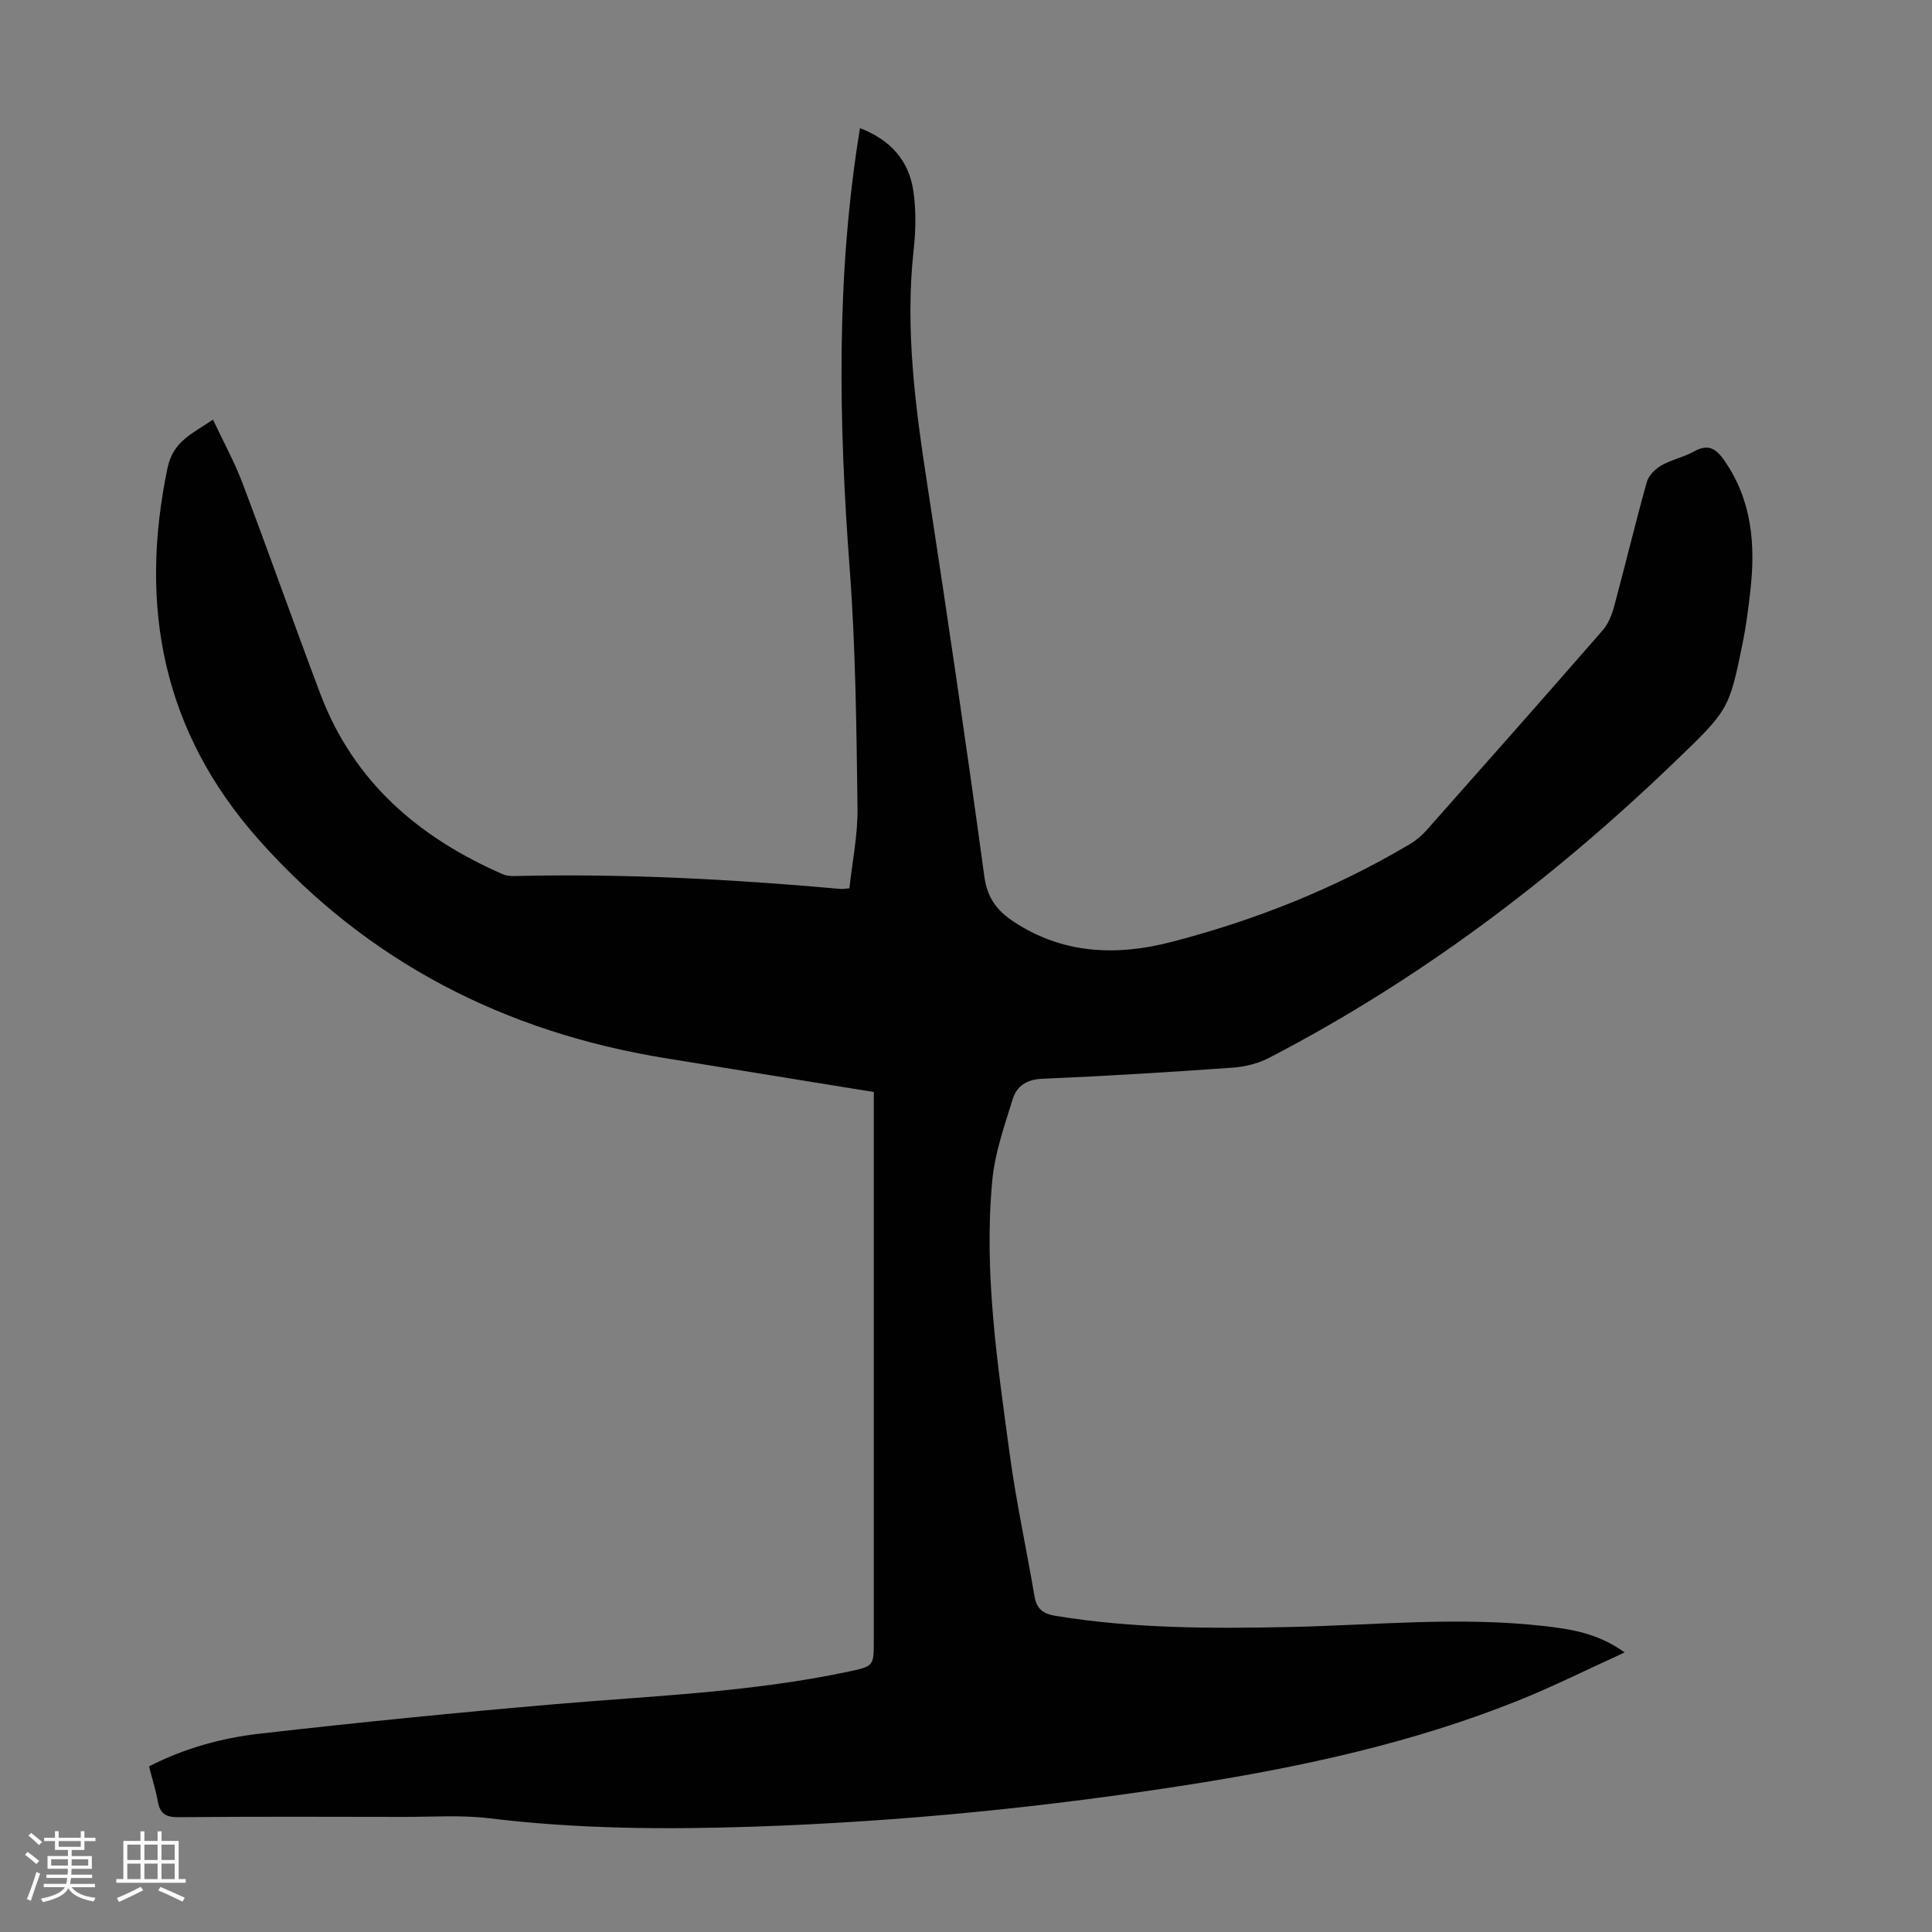 <svg enable-background="new 0 0 400 400" viewBox="0 0 400 400" xmlns="http://www.w3.org/2000/svg"><rect x="0" y="0" width="400" height="400" fill="#808080" stroke="none"/><path d="m5.17 384 .55-.58c.85.61 1.65 1.24 2.4 1.87l-.59.64c-.83-.73-1.62-1.38-2.36-1.93m1.22 9.53-.82-.34c.71-1.76 1.37-3.64 1.98-5.63.24.13.5.25.76.36-.6 1.67-1.24 3.54-1.92 5.61m-.5-13.5.57-.54c.56.44 1.31 1.06 2.26 1.87l-.64.64c-.68-.66-1.41-1.32-2.19-1.97m3.25.46h2.24v-1.36h.77v1.36h4.57v-1.36h.76v1.36h2.28v.69h-2.28v1.84h-2.64v1.26h4.18v2.64h-4.21c0 .45-.02.86-.05 1.21h4.32v.69h-4.38c-.04.34-.1.75-.19 1.22h5.15v.69h-4.82c.87 1.19 2.51 1.92 4.93 2.19-.17.31-.3.57-.37.76-2.77-.49-4.52-1.41-5.26-2.76-.56 1.26-2.3 2.23-5.24 2.9-.12-.24-.26-.48-.43-.72 2.73-.55 4.38-1.34 4.96-2.38h-4.38v-.69h4.65c.1-.38.17-.79.21-1.22h-4.32v-.69h4.4c.03-.34.05-.75.05-1.21h-4.2v-2.64h4.23v-1.26h-2.69v-1.84h-2.24zm1.46 4.46v1.29h3.45c.01-.4.02-.57.01-.53v-.32-.45h-3.46zm1.55-2.59h4.57v-1.19h-4.57zm6.11 2.59h-3.42v.77c-.01.19-.01.37-.02.53h3.44z" fill="#fafafc"/><path d="m32.63 379.16h.82v1.98h3.54v7.89h1.46v.78h-14.37v-.78h1.46v-7.89h3.54v-1.98h.82v1.98h2.73zm-3.49 11.48.5.73c-1.61.82-3.28 1.63-5 2.41-.13-.27-.28-.55-.44-.82 1.75-.72 3.4-1.49 4.94-2.32m-2.78-5.55h2.73v-3.18h-2.73zm0 3.95h2.73v-3.2h-2.73zm3.54-3.95h2.73v-3.18h-2.73zm0 3.95h2.73v-3.2h-2.73zm7.89 4.68c-1.84-.92-3.51-1.7-5.02-2.32l.45-.73c1.89.8 3.57 1.55 5.04 2.23zm-1.62-11.81h-2.73v3.18h2.73zm-2.73 7.13h2.73v-3.2h-2.73z" fill="#fafafc"/><path d="m30.85 365.71c7.34-3.76 15.04-5.87 22.89-6.77 20.32-2.32 40.68-4.35 61.05-6.1 20.39-1.74 40.87-2.49 60.97-6.77 5.17-1.1 5.15-1.18 5.15-6.44 0-36.38 0-72.76 0-109.14 0-1.42 0-2.85 0-4.4-14.62-2.37-28.85-4.68-43.07-6.99-33.28-5.4-61.72-19.88-84.26-45.24-19.84-22.32-24.91-48.21-18.89-77 1.18-5.64 5.34-7.15 9.4-9.99 2.1 4.47 4.42 8.68 6.11 13.13 5.49 14.52 10.65 29.16 16.13 43.68 6.87 18.19 20.41 29.76 37.81 37.34.78.34 1.75.37 2.62.35 22.52-.53 44.96.67 67.38 2.68.33.03.67-.05 1.72-.14.59-5.48 1.76-11.1 1.68-16.71-.23-16.44-.38-32.91-1.61-49.29-2.28-30.44-2.9-60.78 2.12-91.38 6.18 2.37 10.08 6.59 11.03 12.88.61 4.03.53 8.27.08 12.34-1.83 16.66.43 33.01 2.95 49.41 4.11 26.75 8.04 53.53 11.69 80.34.61 4.45 2.67 7.07 6.03 9.3 10.17 6.74 21.31 7.16 32.58 4.25 17.38-4.48 33.98-11.08 49.47-20.27 1.32-.78 2.54-1.84 3.56-2.99 12.18-13.73 24.34-27.48 36.4-41.32 1.18-1.35 1.9-3.25 2.38-5.02 2.29-8.52 4.35-17.11 6.72-25.62.38-1.35 1.74-2.72 3-3.45 2.11-1.22 4.63-1.71 6.76-2.89 2.82-1.56 4.42-.82 6.22 1.73 5.86 8.35 6.57 17.63 5.45 27.3-.41 3.55-.86 7.12-1.57 10.62-2.83 13.89-2.89 13.86-14.43 24.94-25.08 24.08-52.6 44.82-83.51 60.88-2.28 1.19-5.01 1.9-7.59 2.08-13.16.94-26.34 1.75-39.52 2.31-3.24.14-5.26 1.55-6.08 4.21-1.7 5.51-3.69 11.09-4.22 16.77-1.81 19.08 1.07 37.97 3.61 56.81 1.33 9.85 3.47 19.58 5.13 29.39.45 2.63 1.84 3.61 4.38 4.02 15.99 2.62 32.08 2.65 48.2 2.31 17.65-.37 35.3-2.22 52.95-.2 5.55.64 11.08 1.46 16.65 5.46-7.79 3.54-14.86 7.09-22.18 10.02-21.7 8.69-44.42 13.62-67.42 17.26-30.08 4.75-60.35 7.77-90.78 8.79-18.23.61-36.46.49-54.63-1.73-5.85-.71-11.85-.28-17.78-.29-15.56-.03-31.12-.08-46.68.06-2.65.02-3.81-.8-4.24-3.34-.43-2.37-1.18-4.69-1.81-7.18z" fill="#010101"/></svg>